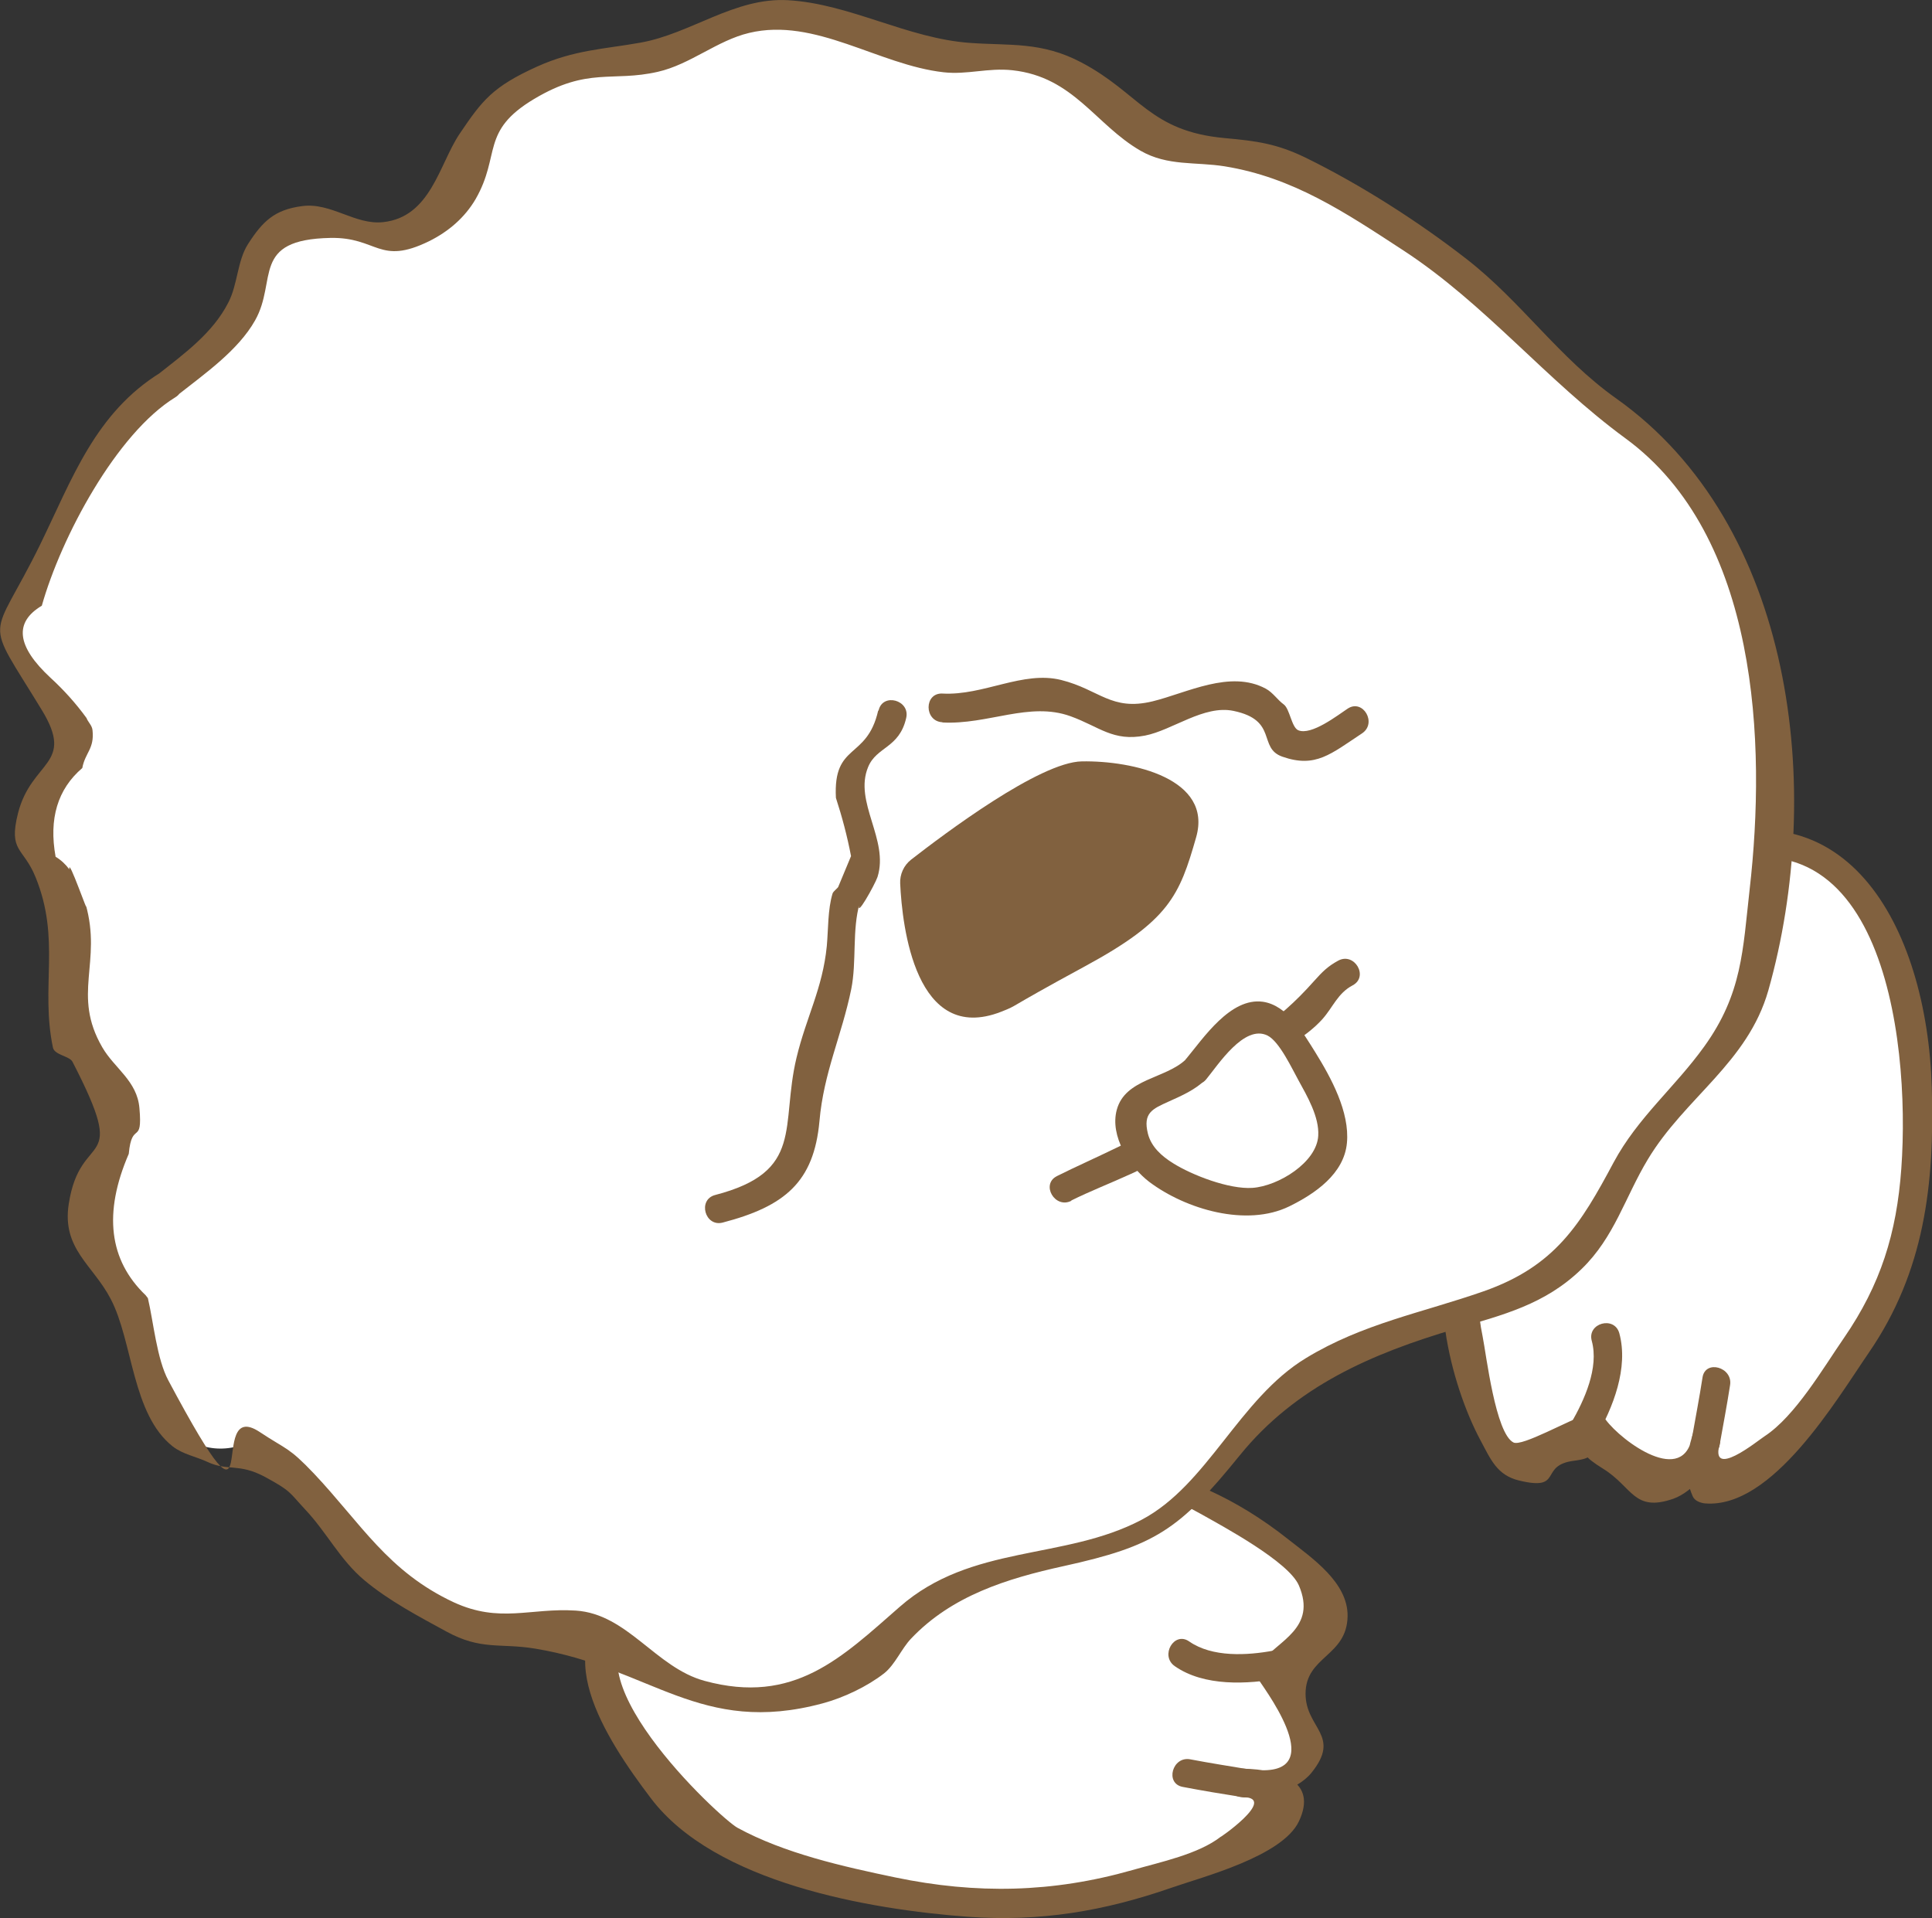 <?xml version="1.0" encoding="UTF-8"?><svg id="_レイヤー_2" xmlns="http://www.w3.org/2000/svg" width="86.88" height="86.26" viewBox="0 0 86.88 86.26"><rect x="0" y="0" width="86.88" height="86.26" fill="#333333" stroke="none"/><defs><style>.cls-1{fill:#fff;}.cls-2{fill:#81613f;}</style></defs><g id="_文字"><path class="cls-1" d="M28.52,72.45s9.54-3.77,13.21-5.31,9.58-1.52,11.74-.15,6.75,4.21,6.47,5.69-1.53,1.77-2.49,2.18.68,1.08,1.41,2.82c.73,1.74-1.86,2.6-2.8,2.53s2.91-.09,1.89,1.25c-1.03,1.34-5.16,2.84-8.22,3.67-3.06.83-7.45.63-11.32-.48s-7.85-1.93-9.22-5.22-4.21-5.72-.66-6.99Z"/><path class="cls-2" d="M28.69,73.07c4.4-1.74,8.75-3.74,13.21-5.31,3.87-1.36,8.38-1.77,12.04.29,1.07.6,4.01,2.18,4.47,3.25.82,1.92-.94,2.48-1.71,3.46-.17.22-.27.53-.1.78.48.72,3.34,4.6-.51,4.01l-.17,1.27c1.56.04-1.22,1.94-1.01,1.77-1.02.8-2.74,1.15-3.99,1.51-3.58,1.02-7.01,1.09-10.66.33-2.35-.49-4.98-1.08-7.09-2.23-.8-.43-8.14-7.29-4.31-9.21.74-.37.09-1.49-.65-1.11-3.88,1.95-.92,6.38,1.06,8.99,2.88,3.81,9.82,5,14.26,5.33,3.25.23,6.11-.25,9.16-1.31,1.37-.48,4.97-1.4,5.72-2.98.86-1.82-.85-2.33-2.48-2.37-.71-.02-.9,1.16-.17,1.27,1.01.15,2.55-.27,3.21-1.08,1.37-1.69-.26-1.99-.26-3.56,0-1.7,1.86-1.67,1.89-3.49.02-1.52-1.6-2.61-2.65-3.44-9.56-7.6-19.73-1.3-29.59,2.59-.76.3-.43,1.55.34,1.24Z"/><path class="cls-1" d="M57.44,74.85s-2.95.55-4.28-.47"/><path class="cls-2" d="M57.27,74.23c-1.19.22-2.75.31-3.79-.41-.68-.48-1.33.64-.65,1.11,1.32.92,3.26.82,4.78.54.82-.15.47-1.39-.34-1.24h0Z"/><path class="cls-1" d="M56.05,80.2s-1.95-.32-2.69-.46"/><path class="cls-2" d="M56.22,79.58c-.9-.15-1.8-.29-2.69-.46-.81-.16-1.16,1.09-.34,1.24.89.17,1.79.32,2.69.46.81.13,1.16-1.11.34-1.24h0Z"/><path class="cls-1" d="M75.42,38.88s-.3,4.76-1.77,8.23-8.75,7.75-8.19,10.24,1.36,8.36,2.86,8.58,2.18-.84,2.89-1.61.79,1,2.18,2.27c1.39,1.27,3.07-.88,3.33-1.78.25-.9-1.06,2.72.55,2.2s4.41-3.91,6.22-6.51,2.41-3.94,2.67-7.95c.26-4.01.09-10.16-2.54-12.55s-3.71-3.44-8.18-1.11Z"/><path class="cls-2" d="M74.77,38.88c-.27,3.66-.94,7.41-3.36,10.28-1.72,2.04-4.23,3.52-5.72,5.76-1.69,2.54-.45,7.37.89,9.86.46.86.74,1.56,1.73,1.8,2.03.49.86-.69,2.48-.89,1.74-.22-.58-.8,1.3.36,1.33.82,1.37,1.97,3.16,1.35.89-.31,1.95-1.56,2.1-2.53.12-.8-1-1.16-1.24-.34-.3,1.02-.41,1.8.01,2.76.09.21.35.3.56.32,3.02.24,5.89-4.64,7.36-6.78,2.5-3.64,2.96-7.56,2.83-11.92-.21-7.19-3.9-14.28-11.77-10.58-.75.35-.1,1.47.65,1.11,8.82-4.15,10.18,7.14,9.75,13.11-.21,2.92-.93,5.22-2.58,7.62-.92,1.33-2.19,3.52-3.57,4.42-.31.2-2.52,2.01-2,.28l-1.24-.34c-.36,2.37-3.18.29-3.9-.68-.17-.22-.44-.39-.73-.3-.96.32-3.03,1.51-3.42,1.32-.81-.41-1.22-3.93-1.39-4.78-.9-4.3,1.69-6.03,4.39-8.74,3.52-3.52,4.64-7.53,5.01-12.48.06-.83-1.23-.82-1.29,0Z"/><path class="cls-1" d="M71.2,64.33s1.51-2.59.99-4.19"/><path class="cls-2" d="M71.76,64.65c.78-1.35,1.48-3.13,1.06-4.69-.22-.8-1.46-.46-1.24.34.33,1.21-.33,2.66-.93,3.7-.42.72.7,1.37,1.11.65h0Z"/><path class="cls-1" d="M76.7,64.81s.35-1.94.47-2.69"/><path class="cls-2" d="M77.33,64.98c.16-.89.33-1.79.47-2.69.13-.81-1.12-1.16-1.24-.34-.14.9-.31,1.79-.47,2.69-.15.81,1.1,1.16,1.24.34h0Z"/><path class="cls-1" d="M7.55,17.31c-.15.12-.32.21-.48.3-2.26,1.21-4.08,5.68-4.08,5.68l-1.12,2.73c-.23.55-.6,1.04-1.1,1.35-.63.38-1.21,1.33,1.05,3.57,3.39,3.35,1.33,2.23-.19,5.25-1.52,3.02,1.44,2.33,1.61,4.65.11,1.49-.24,3.83-.51,5.31-.15.85.96.9,1.55,1.52,1.48,1.54,1.8,2.99.96,3.91-1.69,1.86-2.18,3.58-.62,5.55.84,1.05,1.69,1.11,1.82,2.91.07.95.48,2.24.95,3.42.51,1.3,1.92,1.94,3.26,1.59.8-.21,1.8.06,2.92,1.55l2.42,3.23c.2.27.45.49.73.67l4.56,2.85c.79.49,1.79.57,2.62.15,1.08-.54,2.78-.89,4.46.82,2.77,2.82,2.69,1.66,5.14,1.82,4.29.29,2.65-.32,4.83-.83s1.04-3.22,7.08-4.95,5.45-.29,7.93-2.92c2.48-2.63,2.25-4.13,7.19-6.59s7.34-1.48,10.15-4.25c2.82-2.77,1.43-4.18,5.46-7.86,3.21-2.93,3.21-6.29,3.08-7.53-.04-.35,0-.7.09-1.03.41-1.44,1.36-5.48.15-9.14-1.51-4.54-1.64-7.13-3.16-9.23-2.15-2.96-5.77-3.76-7.73-6.52s-3.61-3.64-7.87-6.23c-4.27-2.59-2.83-2-6.92-2.27s-2.29-2.62-6.81-3.91c-4.52-1.29-1.69.71-6.69-.78s-4.94-2.31-8.86-.26-1.44-.59-6.18,1.4-3.77,2.46-4.08,4.58c-.31,2.12-3.47,3.44-4.79,2.8-4.81-2.32-4.89,1.57-5.14,2.86-.21,1.1-2.85,3.22-3.66,3.84Z"/><path class="cls-2" d="M7.23,16.75c-2.95,1.82-3.98,4.78-5.42,7.73-2.23,4.55-2.6,3.07.07,7.45,1.51,2.48-.46,2.25-1.07,4.64-.44,1.75.24,1.52.79,2.88,1.14,2.8.21,4.93.78,7.66.07.34.75.38.88.64,2.6,5.04.36,2.94-.17,6.4-.31,2.02,1.09,2.73,1.89,4.27,1,1.91.95,5.18,2.79,6.63.45.35,1.06.46,1.55.69.91.43,1.42.05,2.58.67,1.22.66,1.09.69,1.83,1.48.97,1.03,1.56,2.26,2.66,3.18s2.47,1.64,3.68,2.3c1.57.86,2.42.51,3.99.77,5.2.85,7.42,3.95,12.94,2.46.93-.25,1.99-.75,2.76-1.35.49-.39.78-1.11,1.21-1.56,1.83-1.93,4.31-2.7,6.86-3.26,4.09-.9,5.2-1.62,7.92-4.98,2.52-3.11,5.94-4.58,9.7-5.69,2.14-.63,4.02-1.09,5.67-2.69,1.48-1.43,1.95-3.22,2.98-4.93,1.67-2.78,4.49-4.34,5.42-7.6,2.55-9.02,1.16-20.95-6.84-26.62-2.58-1.83-4.26-4.35-6.73-6.27-2.17-1.69-4.77-3.35-7.24-4.56-1.3-.63-2.2-.75-3.64-.88-3.38-.31-3.82-2.02-6.44-3.4-1.79-.95-3.24-.75-5.01-.88-2.82-.2-5.4-1.76-8.18-1.92-2.41-.14-4.37,1.51-6.65,1.91-1.62.29-2.97.32-4.65,1.08-1.98.9-2.45,1.5-3.48,3.03-.91,1.36-1.29,3.73-3.43,3.96-1.26.14-2.35-.9-3.65-.72-1.23.16-1.77.68-2.43,1.71-.48.75-.46,1.81-.88,2.62-.7,1.38-1.98,2.3-3.18,3.25-.65.52.27,1.42.91.91,1.19-.94,2.71-2,3.47-3.35,1.02-1.8-.21-3.64,3.39-3.71,2.12-.04,2.18,1.25,4.43.15.87-.43,1.61-1.06,2.1-1.9,1.14-1.99.2-3.05,2.63-4.5s3.5-.75,5.56-1.22c1.46-.33,2.67-1.41,4.11-1.75,2.97-.71,5.81,1.44,8.74,1.77,1.07.12,1.99-.21,3.1-.09,2.75.3,3.73,2.45,5.76,3.62,1.22.7,2.47.49,3.78.7,3.08.5,5.4,2.06,8.05,3.79,3.67,2.4,6.41,5.83,9.97,8.44,5.99,4.38,6.34,13.71,5.59,20.28-.31,2.74-.33,4.69-2.04,7.07-1.33,1.85-2.99,3.19-4.08,5.22-1.48,2.77-2.62,4.66-5.84,5.79-2.77.97-5.44,1.45-8,3.01-3.01,1.83-4.41,5.7-7.39,7.27-3.48,1.83-7.64,1.08-10.87,3.91-2.61,2.28-4.75,4.43-8.78,3.33-2.2-.6-3.46-3.01-5.79-3.16-2.04-.13-3.41.58-5.48-.37-2.96-1.38-4.17-3.54-6.29-5.79-1.15-1.21-1.22-1.06-2.44-1.87-2.49-1.65.39,6.11-4.11-2.32-.52-.97-.67-2.64-.92-3.7l-.1-.13c-1.65-1.58-1.91-3.7-.76-6.36.14-1.52.63-.34.48-2.05-.1-1.23-1.12-1.79-1.67-2.74-1.38-2.38,0-3.81-.75-6.44.2.72-.81-2.22-.73-1.56-.17-.23-.37-.42-.62-.57-.31-1.71.09-3.04,1.2-3.99.13-.7.55-.86.46-1.7-.02-.22-.2-.36-.27-.55-.48-.66-1.02-1.26-1.62-1.81-1.52-1.41-1.65-2.49-.39-3.24.87-3.09,3.36-7.75,6-9.37.71-.43.06-1.55-.65-1.11Z"/><path class="cls-2" d="M39.49,31.96c-.51,2.23-2.03,1.42-1.9,3.92.28.86.51,1.73.68,2.62l-.57,1.37c0,.05-.23.21-.26.31-.22.72-.19,1.62-.26,2.37-.19,1.91-.92,3.18-1.36,5.01-.74,3.09.38,5.13-3.66,6.18-.8.21-.46,1.45.34,1.24,2.79-.73,4.1-1.82,4.35-4.56.19-2.19,1-3.84,1.43-5.94.25-1.25.03-2.65.38-3.87-.24.83.69-.84.8-1.17.53-1.68-1.08-3.37-.42-4.95.38-.92,1.4-.84,1.71-2.2.19-.81-1.06-1.15-1.24-.34h0Z"/><path class="cls-2" d="M42.38,32.49c2.05.11,3.91-.95,5.76-.28,1.3.47,1.91,1.15,3.35.87,1.23-.24,2.65-1.39,3.98-1.11,2.02.42,1.08,1.67,2.2,2.06,1.49.52,2.17-.12,3.58-1.05.69-.46.04-1.57-.65-1.11-.44.29-1.63,1.22-2.22.97-.3-.13-.38-.96-.65-1.16-.29-.21-.48-.53-.81-.71-1.6-.86-3.54.19-5.09.57-1.86.45-2.39-.53-4.11-.96s-3.49.71-5.34.61c-.83-.04-.83,1.25,0,1.29h0Z"/><path class="cls-2" d="M40.48,39.74c-.02-.42.16-.82.49-1.08,1.48-1.15,5.78-4.39,7.68-4.42,2.3-.04,5.89.78,5.14,3.41-.75,2.63-1.21,3.75-4.99,5.8s-2.93,1.71-3.78,2.05c-3.85,1.5-4.45-3.83-4.54-5.77Z"/><path class="cls-2" d="M48.17,53.99c1.64-.82,3.81-1.48,5.17-2.7s2.21-2.63,3.7-3.67c.84-.58,1.72-1.01,2.42-1.78.49-.55.69-1.17,1.37-1.53.73-.39.08-1.5-.65-1.11-.48.26-.72.51-1.08.91-.87.98-1.6,1.61-2.7,2.4-1.49,1.05-2.58,2.36-3.81,3.67-.77.81-3.45,1.9-5.06,2.71-.74.37-.09,1.49.65,1.11h0Z"/><path class="cls-1" d="M53.78,48.09c-.14.15-.29.29-.5.42-.78.51-2.59.72-2.47,1.89.27,2.56,2.71,2.92,3.9,3.36.91.33,2.19.9,4.68-1.28,1.61-1.41-.92-5.08-1.57-5.92-1.31-1.71-2.02-.59-3.12.45-.41.39-.61.75-.93,1.09Z"/><path class="cls-2" d="M53.33,47.64c-.91.88-2.73.86-3.11,2.27-.32,1.18.57,2.56,1.46,3.24,1.65,1.24,4.38,2.04,6.3,1.1,1.16-.57,2.46-1.46,2.59-2.85s-.71-2.93-1.43-4.09c-.54-.86-1.25-2.1-2.35-2.26-1.46-.2-2.67,1.63-3.46,2.58-.53.63.38,1.55.91.91s1.71-2.49,2.76-1.97c.54.27,1.12,1.53,1.39,2.01.39.71.94,1.65.89,2.49-.06,1.2-1.79,2.27-2.96,2.35-1.05.07-2.71-.57-3.57-1.11-.5-.31-.98-.73-1.13-1.33-.23-.93.2-1.11.93-1.44.62-.28,1.18-.52,1.68-1,.6-.58-.31-1.49-.91-.91Z"/></g></svg>